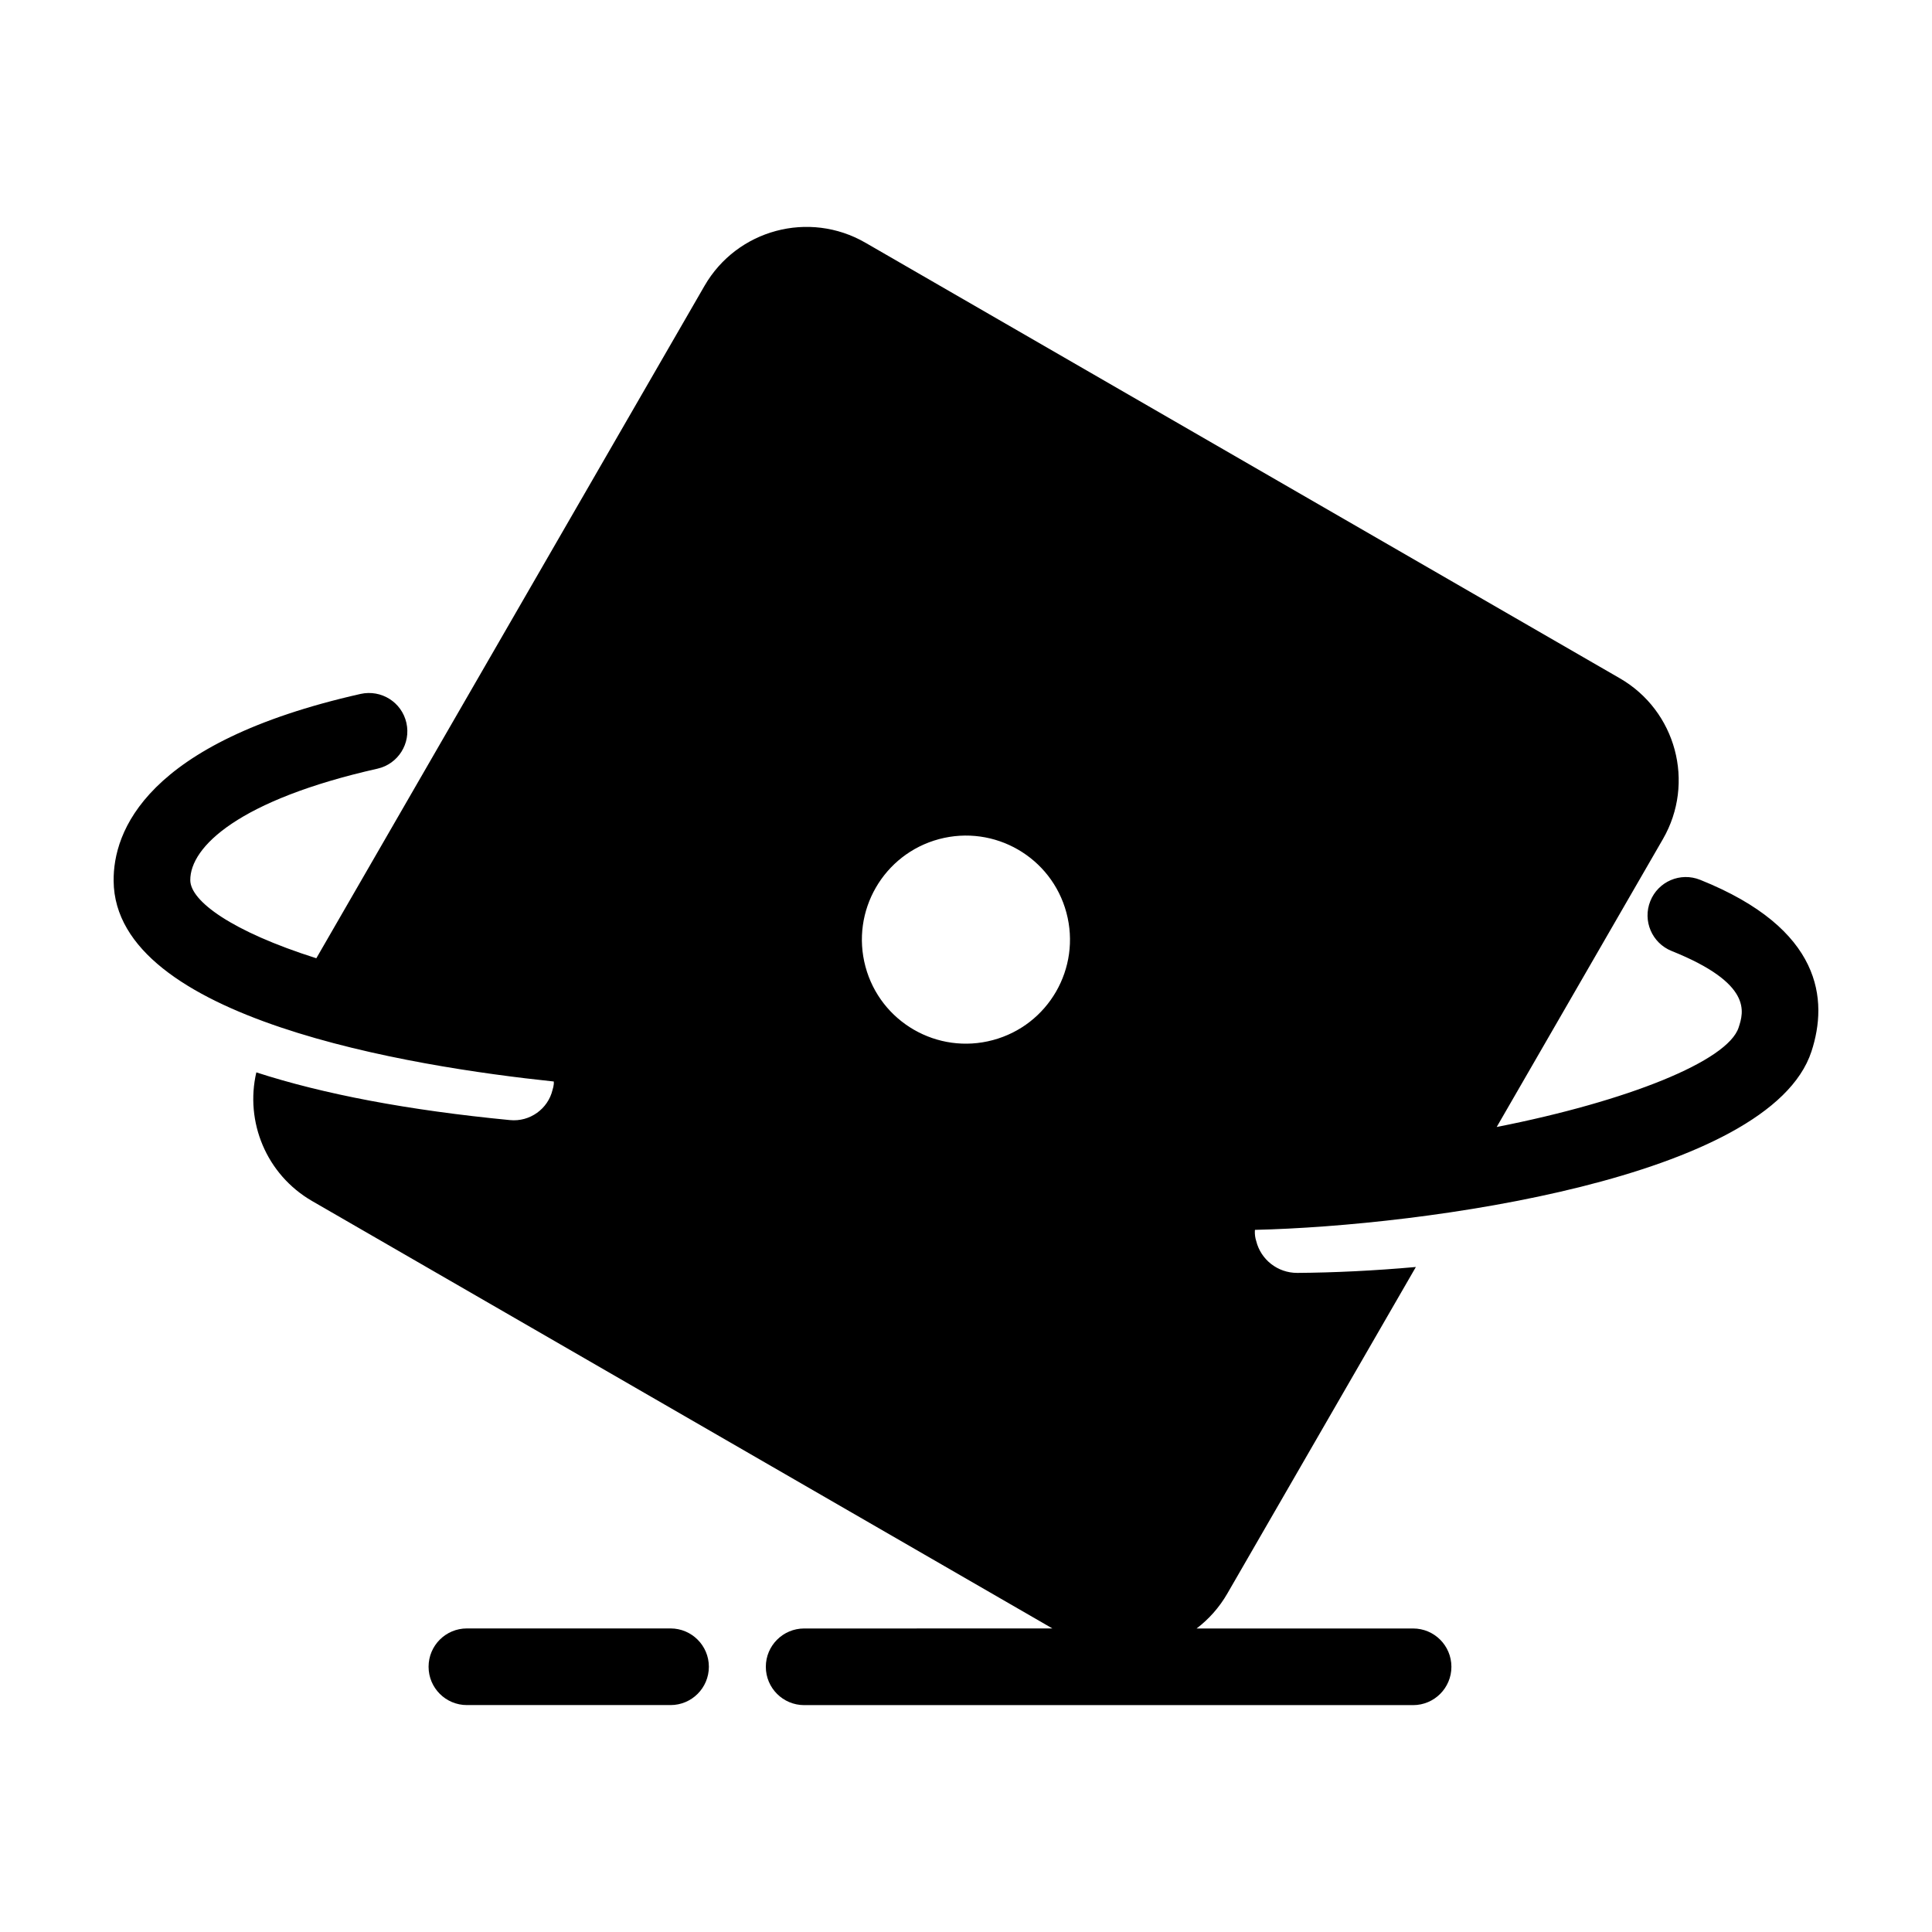 <?xml version="1.0" encoding="UTF-8"?>
<!-- Uploaded to: SVG Repo, www.svgrepo.com, Generator: SVG Repo Mixer Tools -->
<svg fill="#000000" width="800px" height="800px" version="1.1" viewBox="144 144 512 512" xmlns="http://www.w3.org/2000/svg">
 <path d="m594.55 377.16c-5.231-2.102-11.125 0.441-13.203 5.648-2.09 5.203 0.438 11.113 5.648 13.211 21.574 8.652 19.086 16.234 17.75 20.309-2.918 8.867-29.367 19.492-64.105 26.336l44.047-76.293c8.621-14.922 3.5-34.008-11.418-42.617l-199.94-115.44c-14.918-8.613-33.996-3.5-42.621 11.426l-102.88 178.21c-22.465-7.129-33.352-15.168-33.402-20.668-0.086-8.867 12.902-21.297 49.602-29.574 5.473-1.234 8.906-6.672 7.672-12.141-1.238-5.473-6.656-8.887-12.148-7.668-57.223 12.914-65.566 36.605-65.441 49.574 0.324 36.535 78.699 49.16 116.65 53.137-0.012 0.227 0.023 0.434 0 0.66-0.066 0.551-0.168 1.074-0.336 1.566-1.195 5.019-6 8.52-11.273 8-27.035-2.609-49.445-6.879-67.223-12.645-3.039 13.027 2.594 27.051 14.785 34.098l196.19 113.27-65.793 0.004c-5.606 0-10.16 4.543-10.16 10.156s4.551 10.156 10.16 10.156h161.37c5.606 0 10.156-4.543 10.156-10.156s-4.543-10.156-10.156-10.156h-57.375c3.219-2.438 6.004-5.543 8.152-9.262l49.961-86.535c-11.043 0.992-21.73 1.496-31.434 1.566-5.25 0.012-9.672-3.57-10.871-8.434-0.289-0.867-0.402-1.785-0.363-2.734 0-0.082 0.031-0.156 0.031-0.238 44.703-1.031 136.43-13.629 147.47-47.273 4.445-13.582 2.949-32.492-29.496-45.492zm-187.43 42.477c-14.699 3.945-29.824-4.769-33.766-19.48-3.941-14.715 4.785-29.836 19.492-33.781 14.711-3.93 29.832 4.793 33.766 19.496 3.945 14.723-4.781 29.832-19.492 33.766zm-75.262 166.07c0 5.606-4.543 10.156-10.156 10.156h-53.969c-5.606 0-10.156-4.543-10.156-10.156s4.543-10.156 10.156-10.156h53.969c5.609 0.004 10.156 4.551 10.156 10.156z"/>
</svg>